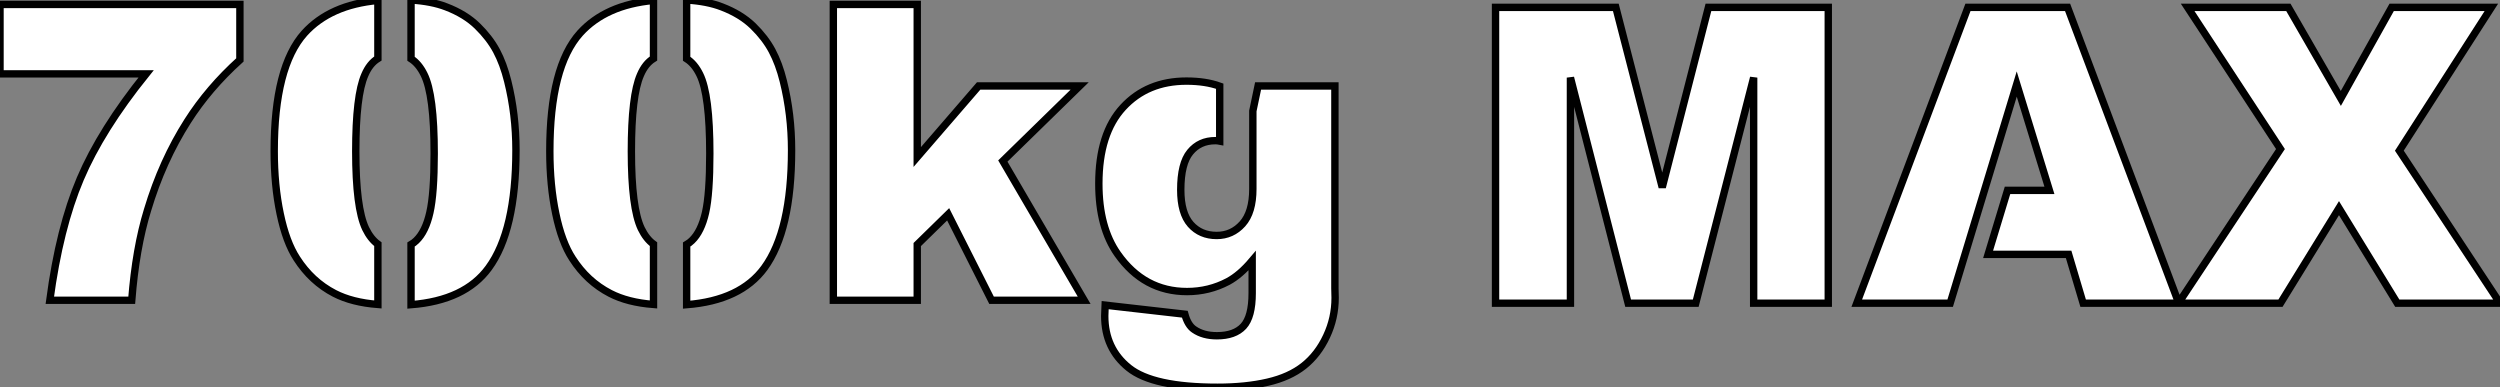 <?xml version="1.0" standalone="no"?>
<svg xmlns="http://www.w3.org/2000/svg" viewBox="2.002 9.498 338.789 52.48"><rect x="2.002" y="9.498" width="338.789" height="52.48" fill="#808080" stroke="none"/><path d="M2.49-30.68L2.49-40.09L35-40.09L35-32.57Q30.76-28.74 27.92-24.28L27.92-24.28Q24.47-18.87 22.48-12.22L22.48-12.22Q20.89-7.05 20.34 0L20.34 0L9.24 0Q10.55-9.82 13.37-16.46Q16.19-23.11 22.29-30.68L22.29-30.68L2.49-30.68ZM62.95-39.76L62.95-39.76Q65.54-38.77 67.18-37.17Q68.82-35.57 69.77-33.81Q70.71-32.05 71.29-29.70L71.29-29.70Q72.41-25.21 72.41-20.34L72.41-20.34Q72.41-9.43 68.71-4.38L68.71-4.38Q65.49 0.03 58.19 0.60L58.19 0.60L58.19-7.55Q58.57-7.77 58.90-8.09L58.90-8.09Q60.16-9.30 60.74-11.87Q61.33-14.44 61.33-19.88L61.33-19.88Q61.33-27.86 59.96-30.60L59.96-30.60Q59.25-32.05 58.19-32.73L58.19-32.73L58.19-40.69Q60.98-40.52 62.95-39.76ZM50.70-20.18L50.70-20.18Q50.70-12.52 52.04-9.71L52.04-9.71Q52.72-8.31 53.70-7.60L53.70-7.60L53.70 0.57Q50.20 0.30 47.82-0.93L47.82-0.93Q44.71-2.54 42.71-5.66L42.71-5.66Q41.26-7.88 40.46-11.72Q39.65-15.56 39.65-20.21L39.65-20.21Q39.65-31.64 43.75-36.20L43.75-36.20Q47.22-40.03 53.70-40.63L53.70-40.63L53.70-32.76Q52.58-32.07 51.93-30.54L51.93-30.54Q50.70-27.75 50.70-20.18ZM100.30-39.76L100.30-39.76Q102.89-38.77 104.54-37.17Q106.18-35.57 107.12-33.81Q108.06-32.05 108.64-29.70L108.64-29.70Q109.76-25.21 109.76-20.34L109.76-20.34Q109.76-9.43 106.07-4.38L106.07-4.38Q102.84 0.03 95.54 0.60L95.54 0.60L95.54-7.55Q95.92-7.77 96.25-8.09L96.25-8.09Q97.51-9.30 98.10-11.87Q98.68-14.44 98.68-19.88L98.68-19.88Q98.68-27.86 97.32-30.60L97.32-30.60Q96.61-32.05 95.54-32.73L95.54-32.73L95.54-40.69Q98.33-40.52 100.30-39.76ZM88.05-20.18L88.05-20.18Q88.05-12.52 89.39-9.71L89.39-9.71Q90.07-8.31 91.05-7.60L91.05-7.60L91.05 0.57Q87.55 0.30 85.18-0.93L85.18-0.93Q82.06-2.54 80.06-5.66L80.06-5.66Q78.61-7.88 77.81-11.72Q77-15.56 77-20.21L77-20.21Q77-31.64 81.10-36.20L81.10-36.20Q84.57-40.03 91.05-40.63L91.05-40.63L91.05-32.76Q89.93-32.07 89.28-30.54L89.28-30.54Q88.05-27.75 88.05-20.18ZM115.42 0L115.42-40.09L126.79-40.09L126.79-19.41L135.11-29.04L148.80-29.04L138.39-18.87L149.41 0L136.86 0L130.98-11.65L126.79-7.55L126.79 0L115.42 0ZM162.50-14.96L162.50-14.96Q162.50-11.81 163.84-10.29Q165.18-8.78 167.37-8.78L167.37-8.78Q169.45-8.78 170.86-10.35Q172.27-11.92 172.27-15.09L172.27-15.09L172.27-25.65L172.98-29.04L183.39-29.04L183.39-1.61L183.42-0.33Q183.42 2.41 182.26 4.88Q181.10 7.36 179.17 8.89Q177.24 10.42 174.28 11.10Q171.31 11.79 167.48 11.79L167.48 11.79Q158.73 11.79 155.46 9.16Q152.20 6.54 152.20 2.13L152.20 2.13Q152.20 1.59 152.25 0.66L152.25 0.66L163.05 1.89Q163.46 3.39 164.31 3.96L164.31 3.96Q165.54 4.81 167.40 4.81L167.40 4.81Q169.80 4.81 170.99 3.53Q172.18 2.24 172.18-0.96L172.18-0.96L172.18-5.36Q170.54-3.42 168.90-2.54L168.90-2.54Q166.33-1.18 163.35-1.18L163.35-1.18Q157.53-1.18 153.95-6.26L153.95-6.26Q151.40-9.87 151.40-15.80L151.40-15.80Q151.40-22.59 154.68-26.14Q157.96-29.70 163.27-29.70L163.27-29.70Q165.87-29.70 167.78-29.01L167.78-29.01L167.78-21.57Q167.48-21.63 167.18-21.63L167.18-21.63Q165.05-21.63 163.78-20.08Q162.50-18.54 162.50-14.96Z" fill="white" stroke="black" transform="translate(0 0) scale(1 1) translate(-0.488 50.188)"/><path d="M3.96 0L3.96-40.09L20.26-40.09L26.55-15.70L32.81-40.09L49.05-40.09L49.05 0L38.94 0L38.94-30.57L31.09 0L21.93 0L14.11-30.57L14.11 0L3.96 0ZM70.71-6.62L73.34-15.29L79.02-15.29L74.59-29.70L65.57 0L52.91 0L67.98-40.09L81.48-40.09L96.55 0L83.59 0L81.62-6.62L70.71-6.62ZM110.33-20.89L97.75-40.09L111.40-40.09L118.51-27.75L125.40-40.09L138.91-40.09L126.44-20.67L140.08 0L126.16 0L118.26-12.88L110.33 0L96.50 0L110.33-20.89Z" fill="white" stroke="black" transform="translate(201.676 0) scale(1 1) translate(-0.965 50.586)"/></svg>